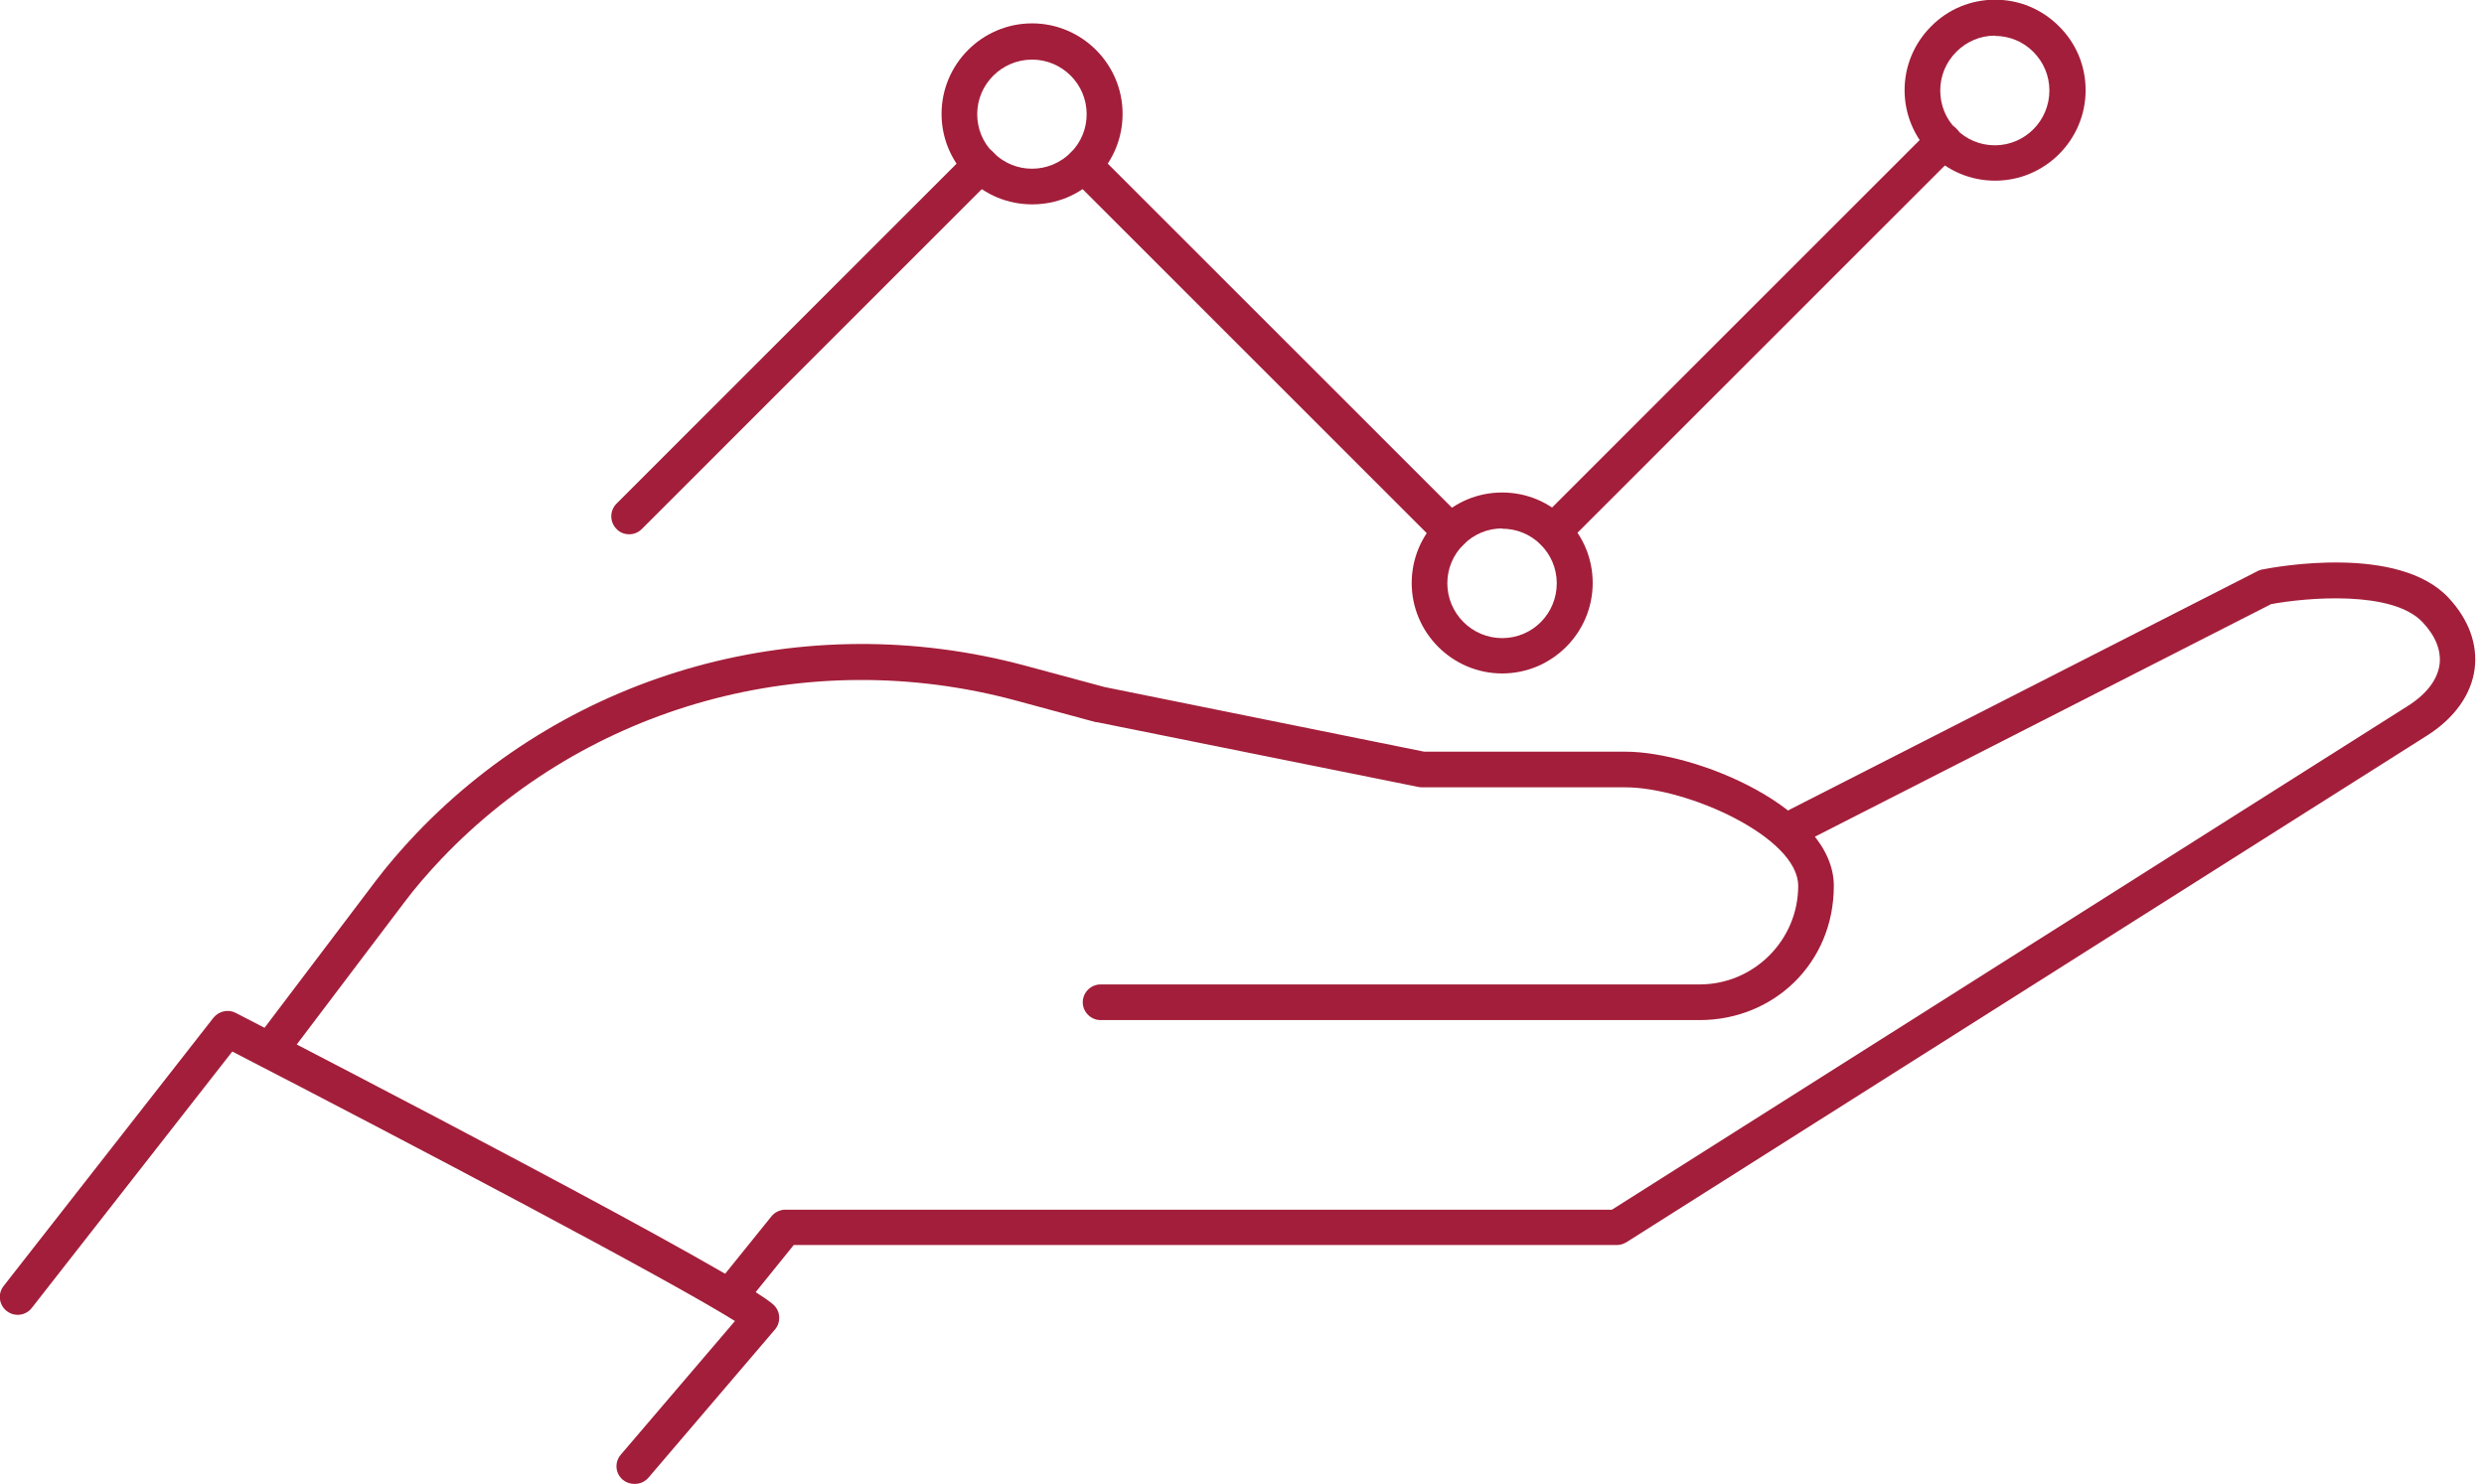 <svg width="82" height="49" viewBox="0 0 82 49" fill="none" xmlns="http://www.w3.org/2000/svg">
<g clip-path="url(#clip0_2025_13019)">
<path d="M8.908 35.274C8.789 35.274 8.66 35.237 8.549 35.154C8.292 34.961 8.237 34.584 8.439 34.327L12.411 29.078C12.788 28.581 13.229 28.066 13.725 27.542C18.855 22.155 26.559 20.022 33.84 21.98L36.469 22.688L47.014 24.821H53.652C56.005 24.821 60.537 26.697 60.537 29.252C60.537 31.808 58.552 33.684 56.106 33.684H36.331C36.01 33.684 35.743 33.417 35.743 33.095C35.743 32.773 36.01 32.507 36.331 32.507H56.106C57.899 32.507 59.361 31.045 59.361 29.252C59.361 27.643 55.702 25.998 53.652 25.998H46.959C46.959 25.998 46.876 25.998 46.839 25.989L36.212 23.847C36.212 23.847 36.184 23.847 36.175 23.847L33.528 23.13C26.669 21.282 19.407 23.286 14.571 28.361C14.111 28.848 13.698 29.326 13.348 29.795L9.377 35.044C9.257 35.2 9.083 35.274 8.908 35.274Z" fill="#A31E3A"/>
<path d="M24.087 43.401C23.959 43.401 23.83 43.355 23.72 43.273C23.462 43.07 23.426 42.694 23.628 42.445L25.466 40.165C25.577 40.027 25.752 39.945 25.926 39.945H53.212L79.495 23.305C80.102 22.919 80.47 22.441 80.534 21.935C80.589 21.485 80.405 21.007 79.982 20.556C78.98 19.471 76.103 19.738 74.972 19.949L59.647 27.764C59.353 27.911 59.003 27.8 58.856 27.506C58.709 27.212 58.82 26.863 59.114 26.716L74.512 18.865C74.558 18.837 74.614 18.819 74.659 18.809C75.119 18.718 79.183 17.964 80.837 19.747C81.499 20.464 81.793 21.273 81.692 22.082C81.582 22.937 81.021 23.719 80.12 24.289L53.69 41.02C53.598 41.075 53.487 41.112 53.377 41.112H26.202L24.538 43.172C24.418 43.319 24.253 43.392 24.078 43.392L24.087 43.401Z" fill="#A31E3A"/>
<path d="M20.943 49C20.805 49 20.667 48.954 20.557 48.862C20.309 48.651 20.281 48.283 20.493 48.035L24.262 43.622C22.147 42.289 13.46 37.711 7.668 34.723L1.049 43.19C0.847 43.447 0.479 43.493 0.221 43.291C-0.036 43.089 -0.082 42.721 0.12 42.464L7.043 33.611C7.218 33.39 7.53 33.316 7.778 33.445C10.591 34.898 24.657 42.179 25.558 43.107C25.77 43.328 25.779 43.668 25.586 43.898L21.403 48.798C21.283 48.936 21.118 49 20.952 49H20.943Z" fill="#A31E3A"/>
<path d="M51.272 18.148C51.124 18.148 50.968 18.093 50.858 17.973C50.628 17.743 50.628 17.366 50.858 17.137L63.747 4.248C63.977 4.018 64.354 4.018 64.583 4.248C64.813 4.477 64.813 4.854 64.583 5.084L51.694 17.973C51.575 18.093 51.428 18.148 51.281 18.148H51.272Z" fill="#A31E3A"/>
<path d="M20.766 17.642C20.619 17.642 20.462 17.587 20.352 17.467C20.122 17.238 20.122 16.86 20.352 16.631L31.954 5.029C32.184 4.799 32.561 4.799 32.791 5.029C33.02 5.259 33.02 5.636 32.791 5.865L21.189 17.467C21.069 17.587 20.922 17.642 20.775 17.642H20.766Z" fill="#A31E3A"/>
<path d="M47.888 18.157C47.741 18.157 47.585 18.102 47.475 17.982L35.358 5.865C35.128 5.636 35.128 5.259 35.358 5.029C35.588 4.799 35.965 4.799 36.194 5.029L48.311 17.145C48.541 17.375 48.541 17.752 48.311 17.982C48.192 18.102 48.045 18.157 47.898 18.157H47.888Z" fill="#A31E3A"/>
<path d="M34.07 6.748C33.27 6.748 32.525 6.436 31.955 5.875C31.955 5.875 31.937 5.856 31.937 5.847C31.385 5.286 31.082 4.542 31.082 3.76C31.082 2.115 32.424 0.772 34.07 0.772C35.715 0.772 37.058 2.115 37.058 3.76C37.058 4.551 36.754 5.296 36.194 5.866C35.633 6.436 34.879 6.748 34.079 6.748H34.07ZM32.81 5.057C33.151 5.387 33.592 5.571 34.07 5.571C34.548 5.571 35.008 5.378 35.348 5.038C35.688 4.698 35.872 4.248 35.872 3.769C35.872 2.777 35.063 1.968 34.07 1.968C33.077 1.968 32.259 2.777 32.259 3.769C32.259 4.248 32.443 4.707 32.792 5.047C32.792 5.047 32.801 5.057 32.81 5.066V5.057Z" fill="#A31E3A"/>
<path d="M49.589 22.238C47.944 22.238 46.602 20.896 46.602 19.25C46.602 18.46 46.914 17.706 47.475 17.145C48.036 16.575 48.79 16.263 49.589 16.263C50.389 16.263 51.134 16.575 51.695 17.136C52.265 17.697 52.577 18.451 52.577 19.25C52.577 20.896 51.235 22.238 49.589 22.238ZM49.589 17.449C49.102 17.449 48.652 17.642 48.312 17.982C47.971 18.322 47.778 18.773 47.778 19.26C47.778 20.253 48.587 21.071 49.589 21.071C50.591 21.071 51.391 20.262 51.391 19.26C51.391 18.773 51.198 18.322 50.858 17.982C50.518 17.642 50.067 17.458 49.58 17.458L49.589 17.449Z" fill="#A31E3A"/>
<path d="M65.861 5.966C65.061 5.966 64.307 5.653 63.746 5.083C63.186 4.522 62.873 3.769 62.873 2.978C62.873 2.187 63.186 1.434 63.746 0.873C64.307 0.303 65.061 -0.01 65.861 -0.01C66.661 -0.01 67.405 0.303 67.966 0.864C68.536 1.424 68.849 2.178 68.849 2.978C68.849 4.624 67.506 5.966 65.861 5.966ZM65.861 1.176C65.374 1.176 64.923 1.369 64.583 1.709C64.243 2.05 64.05 2.5 64.05 2.987C64.05 3.474 64.234 3.925 64.574 4.265C64.914 4.605 65.364 4.798 65.852 4.798C66.844 4.798 67.653 3.989 67.653 2.987C67.653 2.5 67.46 2.05 67.12 1.709C66.78 1.369 66.33 1.185 65.843 1.185L65.861 1.176Z" fill="#A31E3A"/>
</g>
<defs>
<clipPath id="clip0_2025_13019">
<rect width="81.719" height="49" fill="white"/>
</clipPath>
</defs>
</svg>
